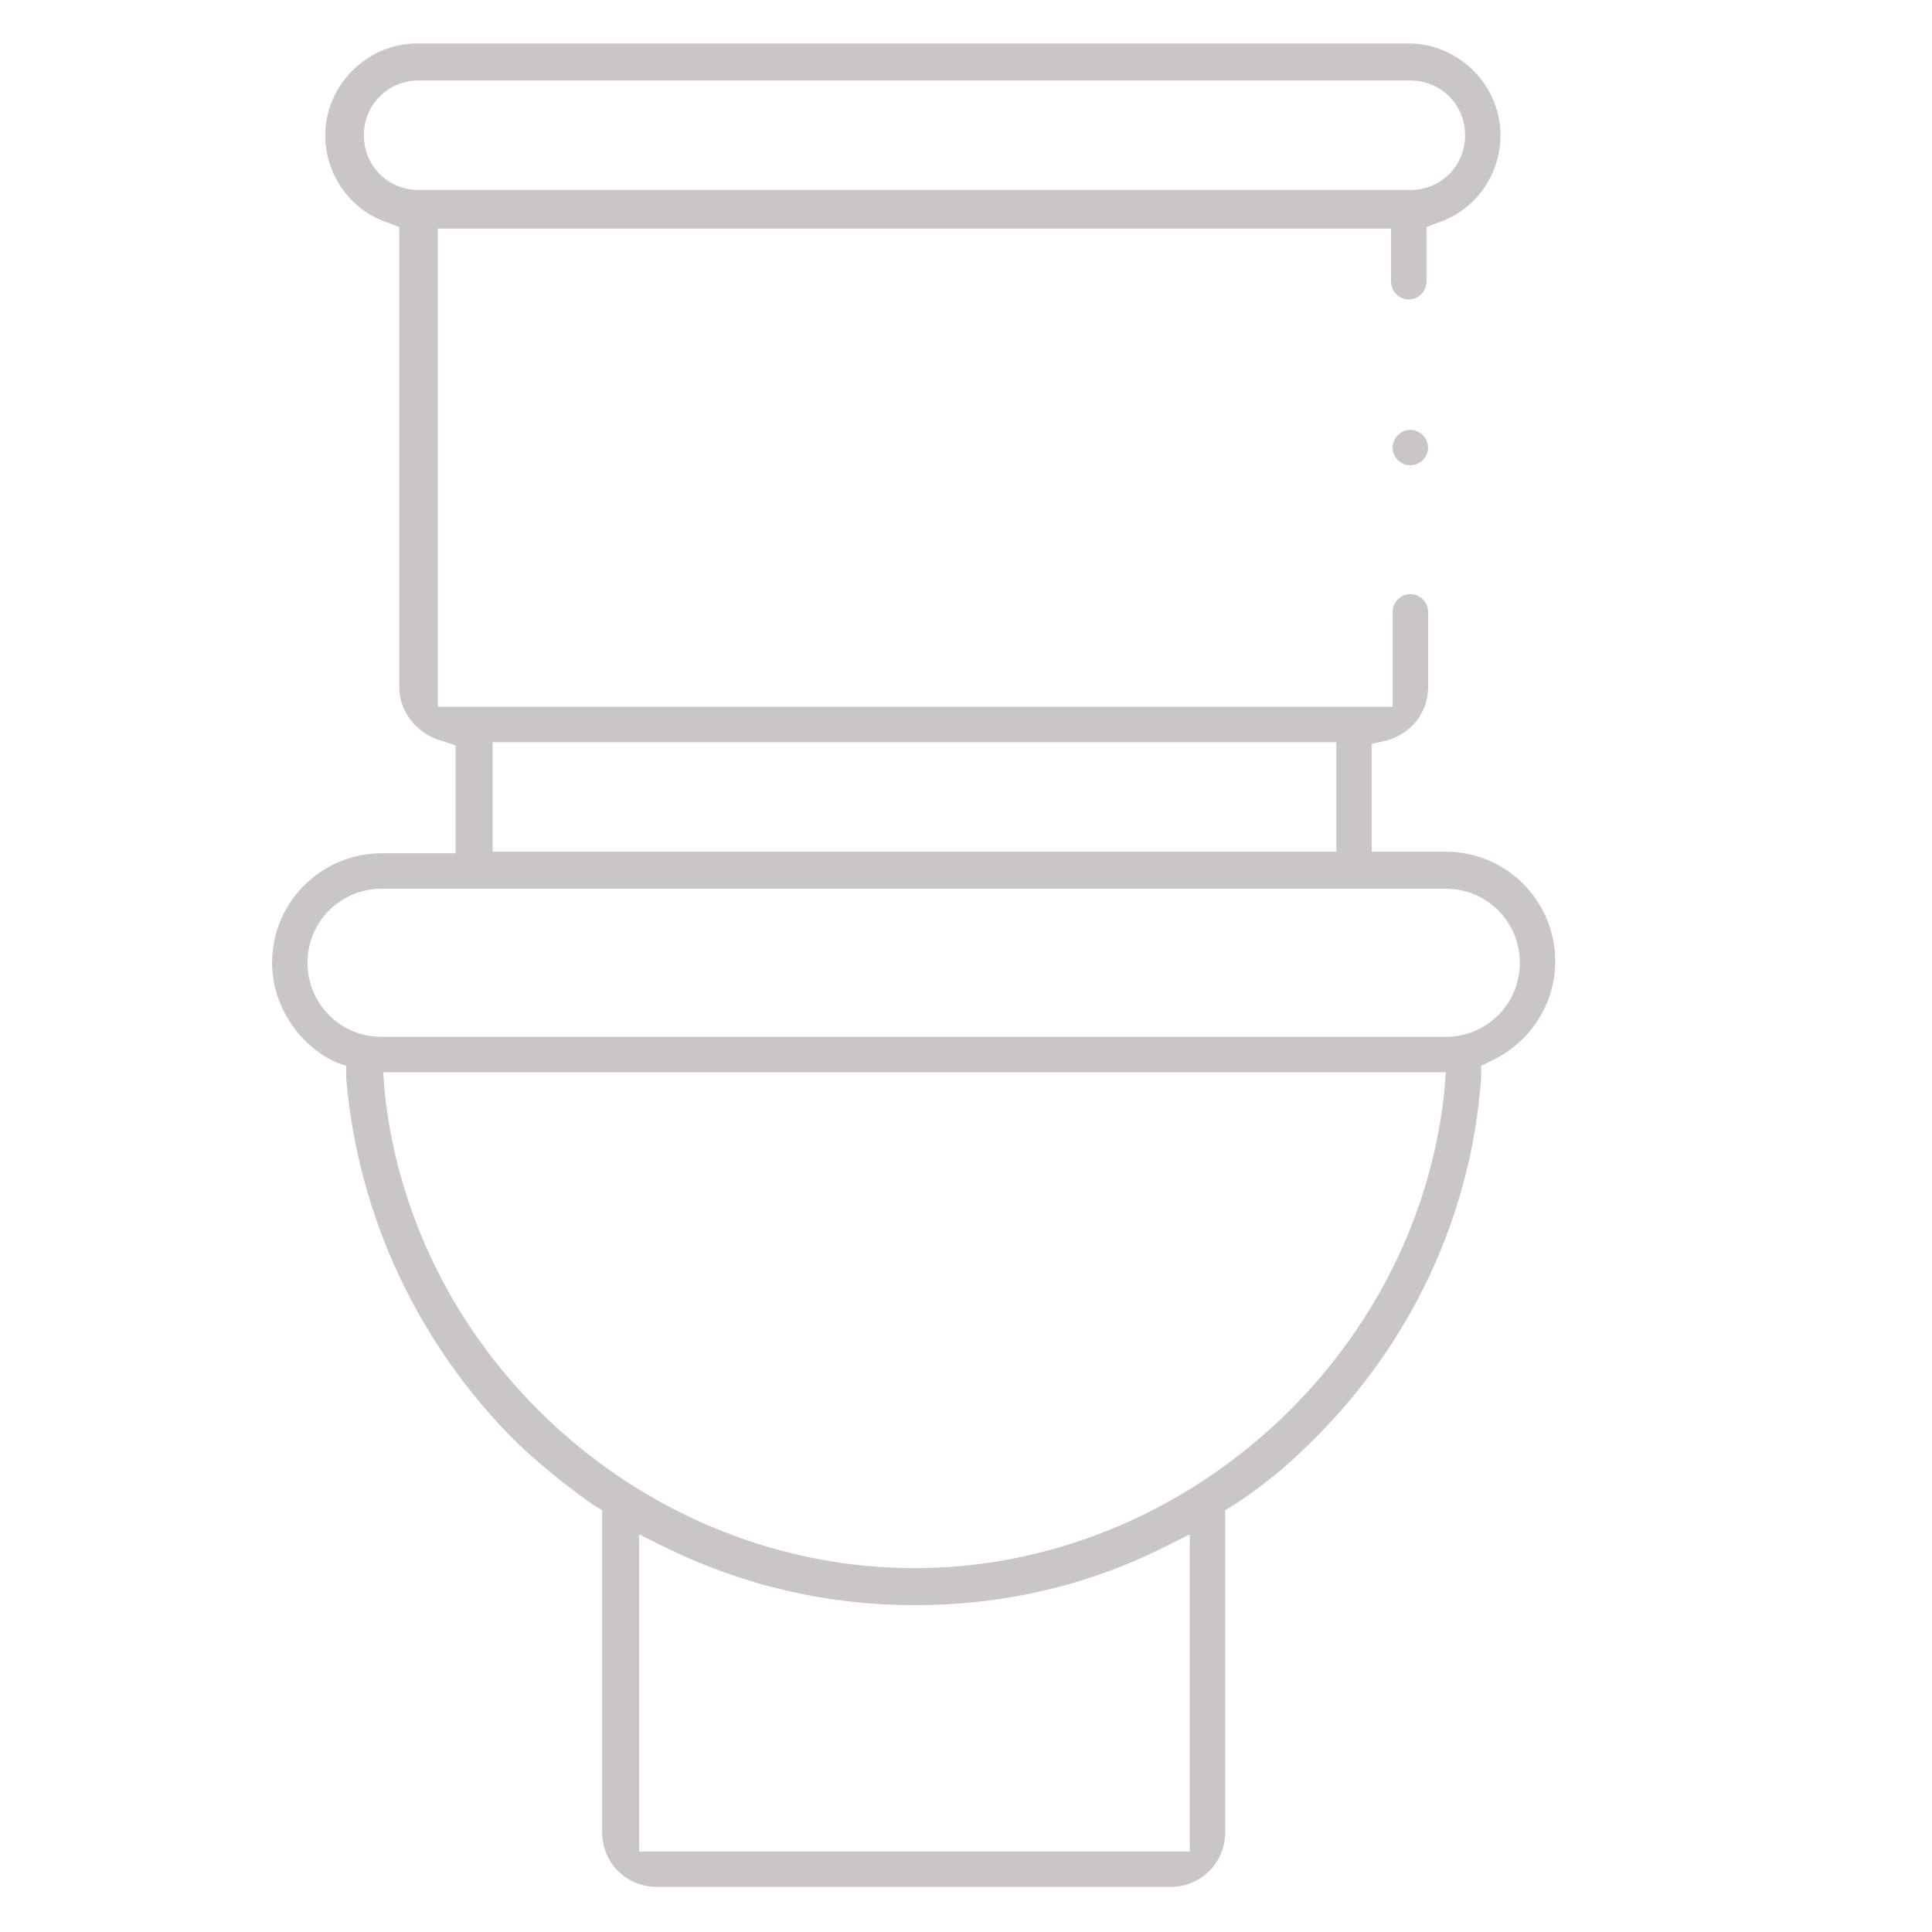 <?xml version="1.0" encoding="UTF-8"?>
<!-- Generator: Adobe Illustrator 26.3.1, SVG Export Plug-In . SVG Version: 6.00 Build 0)  -->
<svg xmlns="http://www.w3.org/2000/svg" xmlns:xlink="http://www.w3.org/1999/xlink" version="1.1" id="Calque_1" x="0px" y="0px" viewBox="0 0 120 120" style="enable-background:new 0 0 120 120;" xml:space="preserve">
<style type="text/css">
	.st0{fill:#5E4629;}
	.st1{fill:#907556;}
	.st2{fill:#CAC6C8;}
</style>
<g>
	<path class="st2" d="M40.8,117.2c-1.9,0-3.4-1.5-3.4-3.4v-20l-0.5-0.3c-1.6-1.1-3.2-2.4-4.7-3.8C26,83.6,22.2,75.5,21.5,66.9l0-0.7   L20.9,66c-2.4-1.1-4-3.6-4-6.2c0-3.8,3.1-6.8,6.8-6.8h4.6v-6.7L27.4,46c-1.5-0.4-2.6-1.8-2.6-3.3V14.1l-0.8-0.3   c-2.3-0.8-3.8-3-3.8-5.4c0-3.1,2.6-5.7,5.7-5.7h61.6c3.1,0,5.7,2.6,5.7,5.7c0,2.4-1.5,4.6-3.8,5.4l-0.8,0.3v3.4   c0,0.6-0.5,1.1-1.1,1.1c-0.6,0-1.1-0.5-1.1-1.1v-3.3H27.2v29.7h59.3V38c0-0.6,0.5-1.1,1.1-1.1c0.6,0,1.1,0.5,1.1,1.1v4.7   c0,1.6-1.1,2.9-2.6,3.3l-0.9,0.2v6.7h4.6c3.8,0,6.8,3.1,6.8,6.8c0,2.7-1.6,5.1-4,6.2l-0.6,0.3l0,0.7c-0.6,8.6-4.4,16.7-10.7,22.8   c-1.4,1.4-3,2.7-4.7,3.8l-0.5,0.3v20c0,1.9-1.5,3.4-3.4,3.4H40.8z M39.7,115h34.2V95.3l-1.6,0.8c-4.8,2.4-10,3.6-15.5,3.6   c-5.4,0-10.6-1.2-15.5-3.6l-1.6-0.8V115z M23.9,67.9c1.8,16.6,16.3,29.5,32.9,29.5s31.1-13,32.9-29.5l0.1-1.3H23.8L23.9,67.9z    M23.7,55.2c-2.5,0-4.6,2-4.6,4.6c0,2.5,2,4.6,4.6,4.6h66.1c2.5,0,4.6-2,4.6-4.6c0-2.5-2-4.6-4.6-4.6H23.7z M30.6,52.9H83v-6.8   H30.6V52.9z M26,5c-1.9,0-3.4,1.5-3.4,3.4s1.5,3.4,3.4,3.4h61.6c1.9,0,3.4-1.5,3.4-3.4S89.5,5,87.6,5H26z"></path>
	<path class="st2" d="M87.6,28.9c-0.6,0-1.1-0.5-1.1-1.1s0.5-1.1,1.1-1.1c0.6,0,1.1,0.5,1.1,1.1S88.2,28.9,87.6,28.9z"></path>
</g>
</svg>
